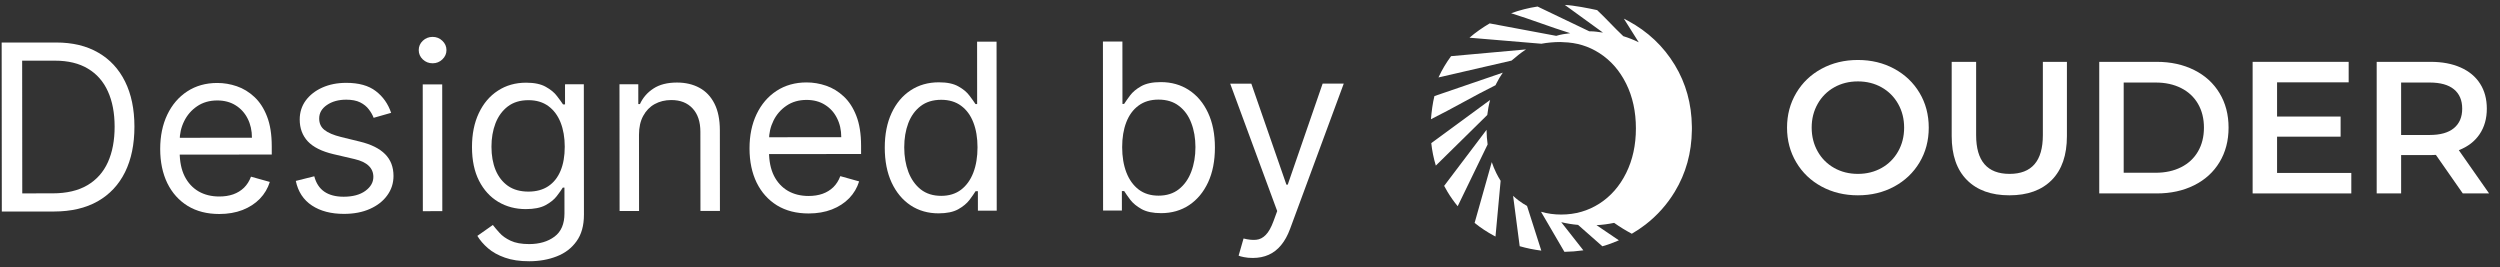 <svg xmlns="http://www.w3.org/2000/svg" width="215" height="23" viewBox="0 0 215 23" fill="none"><rect x="0" y="0" width="215" height="23" fill="#333333" stroke="none"/><path d="M4.641 18.19L0.156 18.194L0.143 3.66L4.827 3.656C6.237 3.654 7.444 3.944 8.447 4.525C9.451 5.102 10.22 5.931 10.756 7.014C11.291 8.092 11.56 9.384 11.561 10.888C11.562 12.402 11.294 13.706 10.756 14.799C10.217 15.888 9.433 16.726 8.402 17.313C7.371 17.896 6.118 18.188 4.641 18.19ZM1.915 16.631L4.527 16.628C5.728 16.627 6.724 16.395 7.514 15.93C8.303 15.466 8.892 14.805 9.279 13.949C9.666 13.092 9.859 12.072 9.858 10.89C9.857 9.716 9.664 8.706 9.28 7.86C8.896 7.009 8.323 6.356 7.561 5.903C6.799 5.445 5.85 5.216 4.715 5.217L1.905 5.22L1.915 16.631Z" fill="white"></path><path d="M18.863 18.404C17.813 18.405 16.907 18.174 16.145 17.711C15.387 17.243 14.802 16.591 14.39 15.754C13.982 14.912 13.778 13.933 13.777 12.816C13.776 11.7 13.979 10.716 14.385 9.864C14.795 9.007 15.367 8.339 16.1 7.861C16.838 7.378 17.698 7.136 18.683 7.135C19.25 7.134 19.811 7.228 20.365 7.417C20.918 7.606 21.423 7.913 21.877 8.338C22.332 8.759 22.694 9.317 22.964 10.012C23.235 10.707 23.37 11.563 23.371 12.581L23.372 13.29L14.97 13.298L14.968 11.85L21.667 11.844C21.667 11.229 21.543 10.68 21.297 10.198C21.055 9.716 20.709 9.335 20.26 9.056C19.815 8.778 19.29 8.639 18.684 8.639C18.017 8.64 17.44 8.806 16.953 9.137C16.471 9.464 16.1 9.89 15.84 10.416C15.58 10.941 15.45 11.504 15.451 12.105L15.452 13.07C15.453 13.893 15.595 14.591 15.88 15.163C16.169 15.731 16.569 16.163 17.08 16.461C17.591 16.754 18.185 16.9 18.862 16.899C19.302 16.899 19.699 16.837 20.054 16.714C20.413 16.586 20.723 16.396 20.983 16.145C21.243 15.889 21.444 15.572 21.585 15.194L23.204 15.646C23.034 16.195 22.748 16.678 22.346 17.095C21.945 17.507 21.448 17.829 20.857 18.061C20.266 18.289 19.601 18.403 18.863 18.404Z" fill="white"></path><path d="M33.637 9.704L32.133 10.132C32.038 9.881 31.899 9.637 31.714 9.401C31.534 9.16 31.288 8.961 30.975 8.805C30.663 8.65 30.263 8.572 29.776 8.572C29.109 8.573 28.553 8.727 28.108 9.035C27.669 9.338 27.449 9.724 27.45 10.193C27.45 10.609 27.602 10.938 27.905 11.178C28.208 11.419 28.681 11.62 29.325 11.78L30.943 12.176C31.918 12.412 32.644 12.773 33.123 13.26C33.601 13.742 33.84 14.364 33.841 15.126C33.842 15.75 33.662 16.309 33.303 16.801C32.949 17.294 32.452 17.682 31.814 17.966C31.175 18.251 30.433 18.393 29.586 18.394C28.474 18.395 27.554 18.155 26.825 17.673C26.096 17.191 25.634 16.486 25.439 15.559L27.028 15.16C27.18 15.747 27.467 16.187 27.888 16.48C28.314 16.773 28.87 16.919 29.556 16.918C30.337 16.917 30.956 16.751 31.415 16.42C31.878 16.083 32.11 15.681 32.109 15.213C32.109 14.834 31.976 14.517 31.711 14.262C31.446 14.002 31.039 13.808 30.49 13.681L28.673 13.257C27.674 13.021 26.941 12.655 26.472 12.159C26.008 11.658 25.776 11.031 25.775 10.279C25.774 9.664 25.947 9.12 26.291 8.646C26.641 8.173 27.116 7.801 27.717 7.531C28.322 7.261 29.008 7.125 29.774 7.125C30.853 7.124 31.7 7.359 32.316 7.832C32.936 8.305 33.376 8.929 33.637 9.704Z" fill="white"></path><path d="M36.365 18.161L36.355 7.261L38.03 7.259L38.039 18.159L36.365 18.161ZM37.205 5.443C36.878 5.443 36.597 5.333 36.36 5.11C36.128 4.888 36.012 4.621 36.011 4.309C36.011 3.997 36.127 3.729 36.359 3.507C36.595 3.284 36.876 3.173 37.203 3.172C37.529 3.172 37.808 3.283 38.04 3.505C38.277 3.727 38.396 3.994 38.396 4.307C38.396 4.619 38.278 4.886 38.042 5.109C37.81 5.331 37.531 5.443 37.205 5.443Z" fill="white"></path><path d="M45.511 22.467C44.702 22.468 44.006 22.365 43.424 22.157C42.842 21.954 42.357 21.685 41.968 21.349C41.585 21.018 41.279 20.664 41.052 20.286L42.385 19.348C42.537 19.546 42.729 19.773 42.961 20.028C43.193 20.288 43.51 20.513 43.912 20.702C44.319 20.895 44.852 20.992 45.509 20.991C46.389 20.99 47.115 20.777 47.687 20.351C48.26 19.924 48.545 19.257 48.544 18.349L48.542 16.134L48.4 16.135C48.278 16.333 48.103 16.58 47.876 16.873C47.654 17.162 47.332 17.42 46.911 17.648C46.495 17.87 45.932 17.982 45.223 17.983C44.343 17.983 43.553 17.776 42.852 17.36C42.156 16.945 41.604 16.339 41.197 15.545C40.794 14.751 40.592 13.786 40.591 12.65C40.59 11.534 40.785 10.561 41.177 9.733C41.569 8.9 42.115 8.256 42.815 7.801C43.515 7.342 44.324 7.112 45.241 7.111C45.951 7.11 46.514 7.228 46.931 7.464C47.352 7.695 47.674 7.96 47.897 8.258C48.124 8.551 48.299 8.792 48.422 8.981L48.593 8.981L48.591 7.25L50.209 7.248L50.219 18.461C50.22 19.397 50.008 20.159 49.583 20.746C49.162 21.338 48.595 21.771 47.881 22.047C47.171 22.326 46.381 22.466 45.511 22.467ZM45.449 16.478C46.12 16.477 46.688 16.323 47.151 16.015C47.615 15.707 47.967 15.264 48.208 14.687C48.448 14.11 48.568 13.419 48.568 12.615C48.567 11.829 48.448 11.136 48.211 10.536C47.974 9.935 47.623 9.465 47.159 9.124C46.695 8.784 46.123 8.614 45.441 8.615C44.732 8.616 44.141 8.796 43.668 9.156C43.2 9.516 42.848 9.999 42.612 10.604C42.38 11.21 42.265 11.882 42.266 12.62C42.267 13.377 42.385 14.047 42.622 14.628C42.864 15.205 43.219 15.659 43.688 15.99C44.161 16.316 44.748 16.479 45.449 16.478Z" fill="white"></path><path d="M54.953 11.587L54.959 18.144L53.285 18.146L53.275 7.245L54.893 7.244L54.894 8.947L55.036 8.947C55.291 8.393 55.679 7.948 56.199 7.612C56.719 7.271 57.391 7.1 58.214 7.099C58.952 7.098 59.598 7.249 60.152 7.551C60.705 7.849 61.136 8.303 61.444 8.913C61.752 9.518 61.907 10.284 61.908 11.212L61.914 18.138L60.239 18.139L60.233 11.327C60.232 10.47 60.009 9.803 59.564 9.326C59.119 8.844 58.508 8.603 57.733 8.604C57.198 8.604 56.72 8.721 56.299 8.953C55.883 9.185 55.555 9.524 55.314 9.969C55.073 10.414 54.953 10.953 54.953 11.587Z" fill="white"></path><path d="M69.545 18.358C68.494 18.359 67.588 18.128 66.826 17.665C66.069 17.197 65.484 16.545 65.072 15.708C64.664 14.866 64.46 13.887 64.459 12.771C64.457 11.654 64.66 10.67 65.066 9.818C65.477 8.961 66.049 8.294 66.782 7.815C67.519 7.332 68.38 7.09 69.364 7.089C69.932 7.088 70.493 7.182 71.046 7.371C71.6 7.56 72.104 7.867 72.559 8.292C73.013 8.713 73.376 9.271 73.646 9.966C73.916 10.661 74.052 11.518 74.053 12.535L74.053 13.244L65.651 13.252L65.65 11.804L72.349 11.798C72.349 11.183 72.225 10.634 71.978 10.152C71.737 9.67 71.391 9.289 70.941 9.011C70.496 8.732 69.971 8.593 69.366 8.593C68.698 8.594 68.121 8.76 67.635 9.092C67.152 9.419 66.781 9.845 66.522 10.37C66.262 10.895 66.132 11.459 66.133 12.059L66.134 13.024C66.134 13.848 66.277 14.545 66.561 15.118C66.85 15.685 67.251 16.117 67.762 16.415C68.273 16.708 68.867 16.854 69.543 16.854C69.983 16.853 70.381 16.791 70.735 16.668C71.095 16.54 71.405 16.35 71.665 16.099C71.924 15.844 72.125 15.527 72.267 15.148L73.885 15.601C73.716 16.149 73.43 16.632 73.028 17.049C72.626 17.461 72.13 17.783 71.538 18.015C70.947 18.243 70.283 18.357 69.545 18.358Z" fill="white"></path><path d="M80.722 18.348C79.813 18.349 79.011 18.12 78.315 17.662C77.62 17.199 77.075 16.546 76.681 15.704C76.288 14.858 76.091 13.858 76.09 12.703C76.089 11.558 76.284 10.565 76.676 9.722C77.068 8.88 77.614 8.229 78.314 7.769C79.013 7.31 79.822 7.079 80.74 7.079C81.45 7.078 82.01 7.196 82.422 7.432C82.839 7.663 83.156 7.928 83.374 8.226C83.596 8.519 83.769 8.76 83.892 8.949L84.034 8.949L84.03 3.584L85.704 3.583L85.718 18.116L84.1 18.118L84.098 16.443L83.899 16.443C83.776 16.642 83.602 16.893 83.375 17.196C83.148 17.494 82.824 17.762 82.403 17.999C81.983 18.231 81.422 18.347 80.722 18.348ZM80.948 16.843C81.619 16.843 82.187 16.667 82.65 16.317C83.114 15.961 83.466 15.471 83.706 14.847C83.947 14.217 84.067 13.491 84.066 12.668C84.065 11.854 83.947 11.142 83.709 10.532C83.472 9.917 83.122 9.44 82.658 9.099C82.194 8.754 81.621 8.582 80.94 8.583C80.23 8.583 79.639 8.766 79.166 9.131C78.698 9.491 78.346 9.981 78.11 10.601C77.879 11.216 77.764 11.907 77.764 12.673C77.765 13.449 77.884 14.154 78.121 14.788C78.363 15.417 78.718 15.918 79.187 16.291C79.66 16.66 80.247 16.844 80.948 16.843Z" fill="white"></path><path d="M94.865 18.108L94.852 3.574L96.527 3.573L96.531 8.938L96.673 8.938C96.796 8.748 96.966 8.507 97.184 8.213C97.406 7.915 97.722 7.65 98.134 7.418C98.55 7.181 99.113 7.062 99.823 7.061C100.74 7.06 101.55 7.289 102.25 7.747C102.951 8.206 103.498 8.856 103.891 9.698C104.285 10.539 104.482 11.533 104.483 12.678C104.484 13.832 104.289 14.833 103.897 15.68C103.505 16.522 102.961 17.176 102.266 17.64C101.571 18.1 100.769 18.33 99.861 18.331C99.161 18.331 98.6 18.216 98.179 17.984C97.758 17.748 97.433 17.481 97.206 17.183C96.979 16.881 96.803 16.63 96.68 16.432L96.481 16.432L96.483 18.107L94.865 18.108ZM96.506 12.656C96.507 13.48 96.628 14.206 96.87 14.835C97.112 15.459 97.465 15.948 97.929 16.303C98.393 16.652 98.961 16.827 99.633 16.826C100.333 16.826 100.917 16.641 101.385 16.271C101.858 15.897 102.212 15.395 102.448 14.766C102.689 14.132 102.809 13.427 102.808 12.651C102.807 11.884 102.689 11.194 102.451 10.579C102.219 9.959 101.866 9.47 101.393 9.111C100.924 8.747 100.335 8.565 99.625 8.566C98.944 8.567 98.372 8.74 97.908 9.086C97.445 9.427 97.095 9.905 96.859 10.52C96.623 11.13 96.506 11.843 96.506 12.656Z" fill="white"></path><path d="M107.742 22.184C107.458 22.184 107.205 22.161 106.982 22.114C106.76 22.071 106.606 22.029 106.521 21.986L106.945 20.51C107.352 20.614 107.712 20.651 108.024 20.622C108.336 20.594 108.613 20.454 108.854 20.203C109.1 19.957 109.324 19.557 109.527 19.003L109.839 18.151L105.798 7.198L107.615 7.196L110.631 15.88L110.745 15.88L113.746 7.191L115.563 7.189L110.947 19.683C110.739 20.246 110.482 20.712 110.175 21.082C109.868 21.456 109.511 21.733 109.104 21.913C108.702 22.093 108.248 22.183 107.742 22.184Z" fill="white"></path><path d="M156.659 16.045C155.732 15.544 155.004 14.849 154.477 13.96C153.949 13.071 153.685 12.077 153.685 10.978C153.685 9.878 153.949 8.884 154.477 7.995C155.005 7.106 155.732 6.411 156.659 5.91C157.586 5.409 158.626 5.158 159.779 5.158C160.932 5.158 161.972 5.409 162.899 5.91C163.826 6.411 164.553 7.103 165.081 7.987C165.609 8.871 165.873 9.868 165.873 10.978C165.873 12.088 165.609 13.085 165.081 13.968C164.553 14.852 163.826 15.544 162.899 16.045C161.972 16.547 160.932 16.797 159.779 16.797C158.626 16.797 157.586 16.546 156.659 16.045ZM161.816 14.445C162.413 14.112 162.906 13.619 163.239 13.022C163.583 12.414 163.755 11.732 163.755 10.978C163.755 10.223 163.583 9.541 163.239 8.933C162.905 8.336 162.413 7.843 161.816 7.51C161.212 7.171 160.533 7.001 159.779 7.001C159.025 7.001 158.346 7.17 157.742 7.51C157.145 7.843 156.653 8.336 156.32 8.933C155.975 9.542 155.802 10.223 155.804 10.978C155.805 11.732 155.977 12.414 156.32 13.022C156.652 13.62 157.145 14.112 157.742 14.445C158.345 14.784 159.024 14.954 159.779 14.954C160.533 14.954 161.212 14.784 161.816 14.445Z" fill="white"></path><path d="M169.155 15.479C168.282 14.601 167.845 13.343 167.845 11.705V5.319H169.947V11.624C169.947 13.844 170.906 14.954 172.824 14.954C174.732 14.954 175.685 13.844 175.686 11.624V5.319H177.755V11.705C177.755 13.343 177.321 14.601 176.454 15.479C175.586 16.358 174.371 16.797 172.808 16.797C171.245 16.797 170.028 16.358 169.155 15.479Z" fill="white"></path><path d="M180.535 5.319H185.482C186.689 5.319 187.761 5.554 188.699 6.023C189.637 6.491 190.364 7.154 190.881 8.011C191.399 8.868 191.657 9.857 191.657 10.977C191.657 12.098 191.398 13.087 190.881 13.944C190.365 14.8 189.638 15.463 188.699 15.932C187.76 16.401 186.688 16.635 185.482 16.635H180.535V5.319ZM185.385 14.857C186.215 14.857 186.945 14.698 187.575 14.38C188.206 14.062 188.691 13.609 189.03 13.022C189.37 12.435 189.539 11.753 189.539 10.977C189.539 10.201 189.37 9.52 189.03 8.932C188.691 8.345 188.206 7.893 187.575 7.574C186.945 7.256 186.215 7.097 185.385 7.098H182.637V14.857H185.385Z" fill="white"></path><path d="M202.213 14.873V16.635H193.726V5.319H201.985V7.081H195.828V10.023H201.292V11.753H195.828V14.873H202.213Z" fill="white"></path><path d="M211.799 16.635L209.487 13.321C209.342 13.334 209.197 13.339 209.051 13.337H206.497V16.635H204.395V5.319H209.051C210.031 5.319 210.885 5.481 211.613 5.803C212.341 6.126 212.899 6.589 213.286 7.194C213.673 7.797 213.867 8.514 213.867 9.344C213.867 10.195 213.66 10.928 213.245 11.542C212.83 12.157 212.234 12.615 211.458 12.916L214.061 16.634L211.799 16.635ZM211.039 7.679C210.566 7.292 209.871 7.098 208.954 7.098H206.496V11.608H208.954C209.87 11.608 210.565 11.412 211.039 11.018C211.513 10.625 211.75 10.067 211.749 9.345C211.75 8.623 211.513 8.067 211.039 7.679Z" fill="white"></path><path d="M131.36 17.825L131.324 17.71C131.208 17.646 131.094 17.577 130.981 17.505C130.845 17.418 130.714 17.326 130.586 17.229C130.426 17.108 130.273 16.979 130.126 16.842L130.693 21.173C131.302 21.348 131.923 21.475 132.552 21.553L131.361 17.824L131.36 17.825Z" fill="white"></path><path d="M128.292 13.941C127.8 15.685 127.308 17.428 126.816 19.172C127.34 19.593 127.902 19.963 128.494 20.28C128.533 20.301 128.573 20.322 128.612 20.342C128.76 18.744 128.907 17.146 129.054 15.548C128.917 15.331 128.791 15.106 128.677 14.876C128.528 14.573 128.399 14.261 128.292 13.941Z" fill="white"></path><path d="M127.936 12.422C127.88 12.02 127.85 11.615 127.844 11.209C127.844 11.194 127.844 11.177 127.844 11.163C126.628 12.77 125.412 14.377 124.197 15.984C124.284 16.151 124.377 16.317 124.476 16.48C124.739 16.92 125.035 17.339 125.361 17.735C126.219 15.964 127.077 14.192 127.936 12.422Z" fill="white"></path><path d="M128.151 8.594L123.09 12.309C123.159 12.964 123.29 13.611 123.481 14.242L127.906 9.889C127.955 9.452 128.036 9.019 128.151 8.594Z" fill="white"></path><path d="M128.615 7.328C128.636 7.284 128.657 7.241 128.678 7.199C128.841 6.868 129.029 6.55 129.24 6.248C127.28 6.92 125.32 7.591 123.36 8.263C123.211 8.846 123.111 9.629 123.061 10.254C124.912 9.337 126.764 8.243 128.615 7.328Z" fill="white"></path><path d="M130.335 4.93C130.415 4.861 130.497 4.793 130.578 4.727C130.788 4.559 131.007 4.4 131.236 4.25L124.793 4.83C124.591 5.101 124.402 5.385 124.225 5.68C124.035 5.997 123.863 6.324 123.708 6.66C125.804 6.177 127.898 5.694 129.993 5.211C130.103 5.113 130.218 5.019 130.335 4.93Z" fill="white"></path><path d="M134.183 3.614L134.439 3.628C135.582 3.656 136.619 3.97 137.55 4.569C138.527 5.197 139.294 6.074 139.851 7.199C140.409 8.324 140.687 9.604 140.688 11.038C140.688 12.472 140.409 13.752 139.851 14.877C139.294 16.003 138.527 16.88 137.55 17.508C136.572 18.136 135.477 18.451 134.265 18.451C133.677 18.454 133.092 18.374 132.527 18.213L132.753 18.597L134.539 21.658C135.084 21.648 135.629 21.605 136.169 21.529C135.535 20.721 134.9 19.914 134.266 19.106C134.743 19.221 135.227 19.299 135.715 19.341L137.804 21.181C138.289 21.043 138.763 20.871 139.224 20.668L137.3 19.364C137.809 19.337 138.315 19.271 138.815 19.166C139.301 19.51 139.809 19.823 140.336 20.102C140.741 19.866 141.131 19.605 141.503 19.32C142.517 18.539 143.376 17.576 144.036 16.48C144.988 14.909 145.477 13.148 145.501 11.197C145.501 11.144 145.503 11.091 145.503 11.036C145.503 10.981 145.503 10.929 145.501 10.876C145.477 8.924 144.988 7.163 144.036 5.592C143.058 3.979 141.718 2.713 140.016 1.793C139.895 1.728 139.774 1.665 139.651 1.604C140.079 2.283 140.506 2.961 140.932 3.639C140.504 3.427 140.059 3.249 139.602 3.11C138.75 2.306 138.206 1.673 137.355 0.87C136.649 0.716 135.34 0.455 134.576 0.425C135.659 1.211 136.772 2.018 137.855 2.803C137.398 2.742 137.161 2.691 136.676 2.691C135.194 1.981 133.712 1.272 132.23 0.562C131.455 0.678 130.694 0.872 129.957 1.139C131.72 1.688 133.28 2.306 135.042 2.855C134.556 2.919 134.288 2.949 133.833 3.083L128.111 2.012C127.52 2.359 126.872 2.807 126.376 3.243L132.557 3.761C133.093 3.664 133.638 3.615 134.183 3.614Z" fill="white"></path></svg>